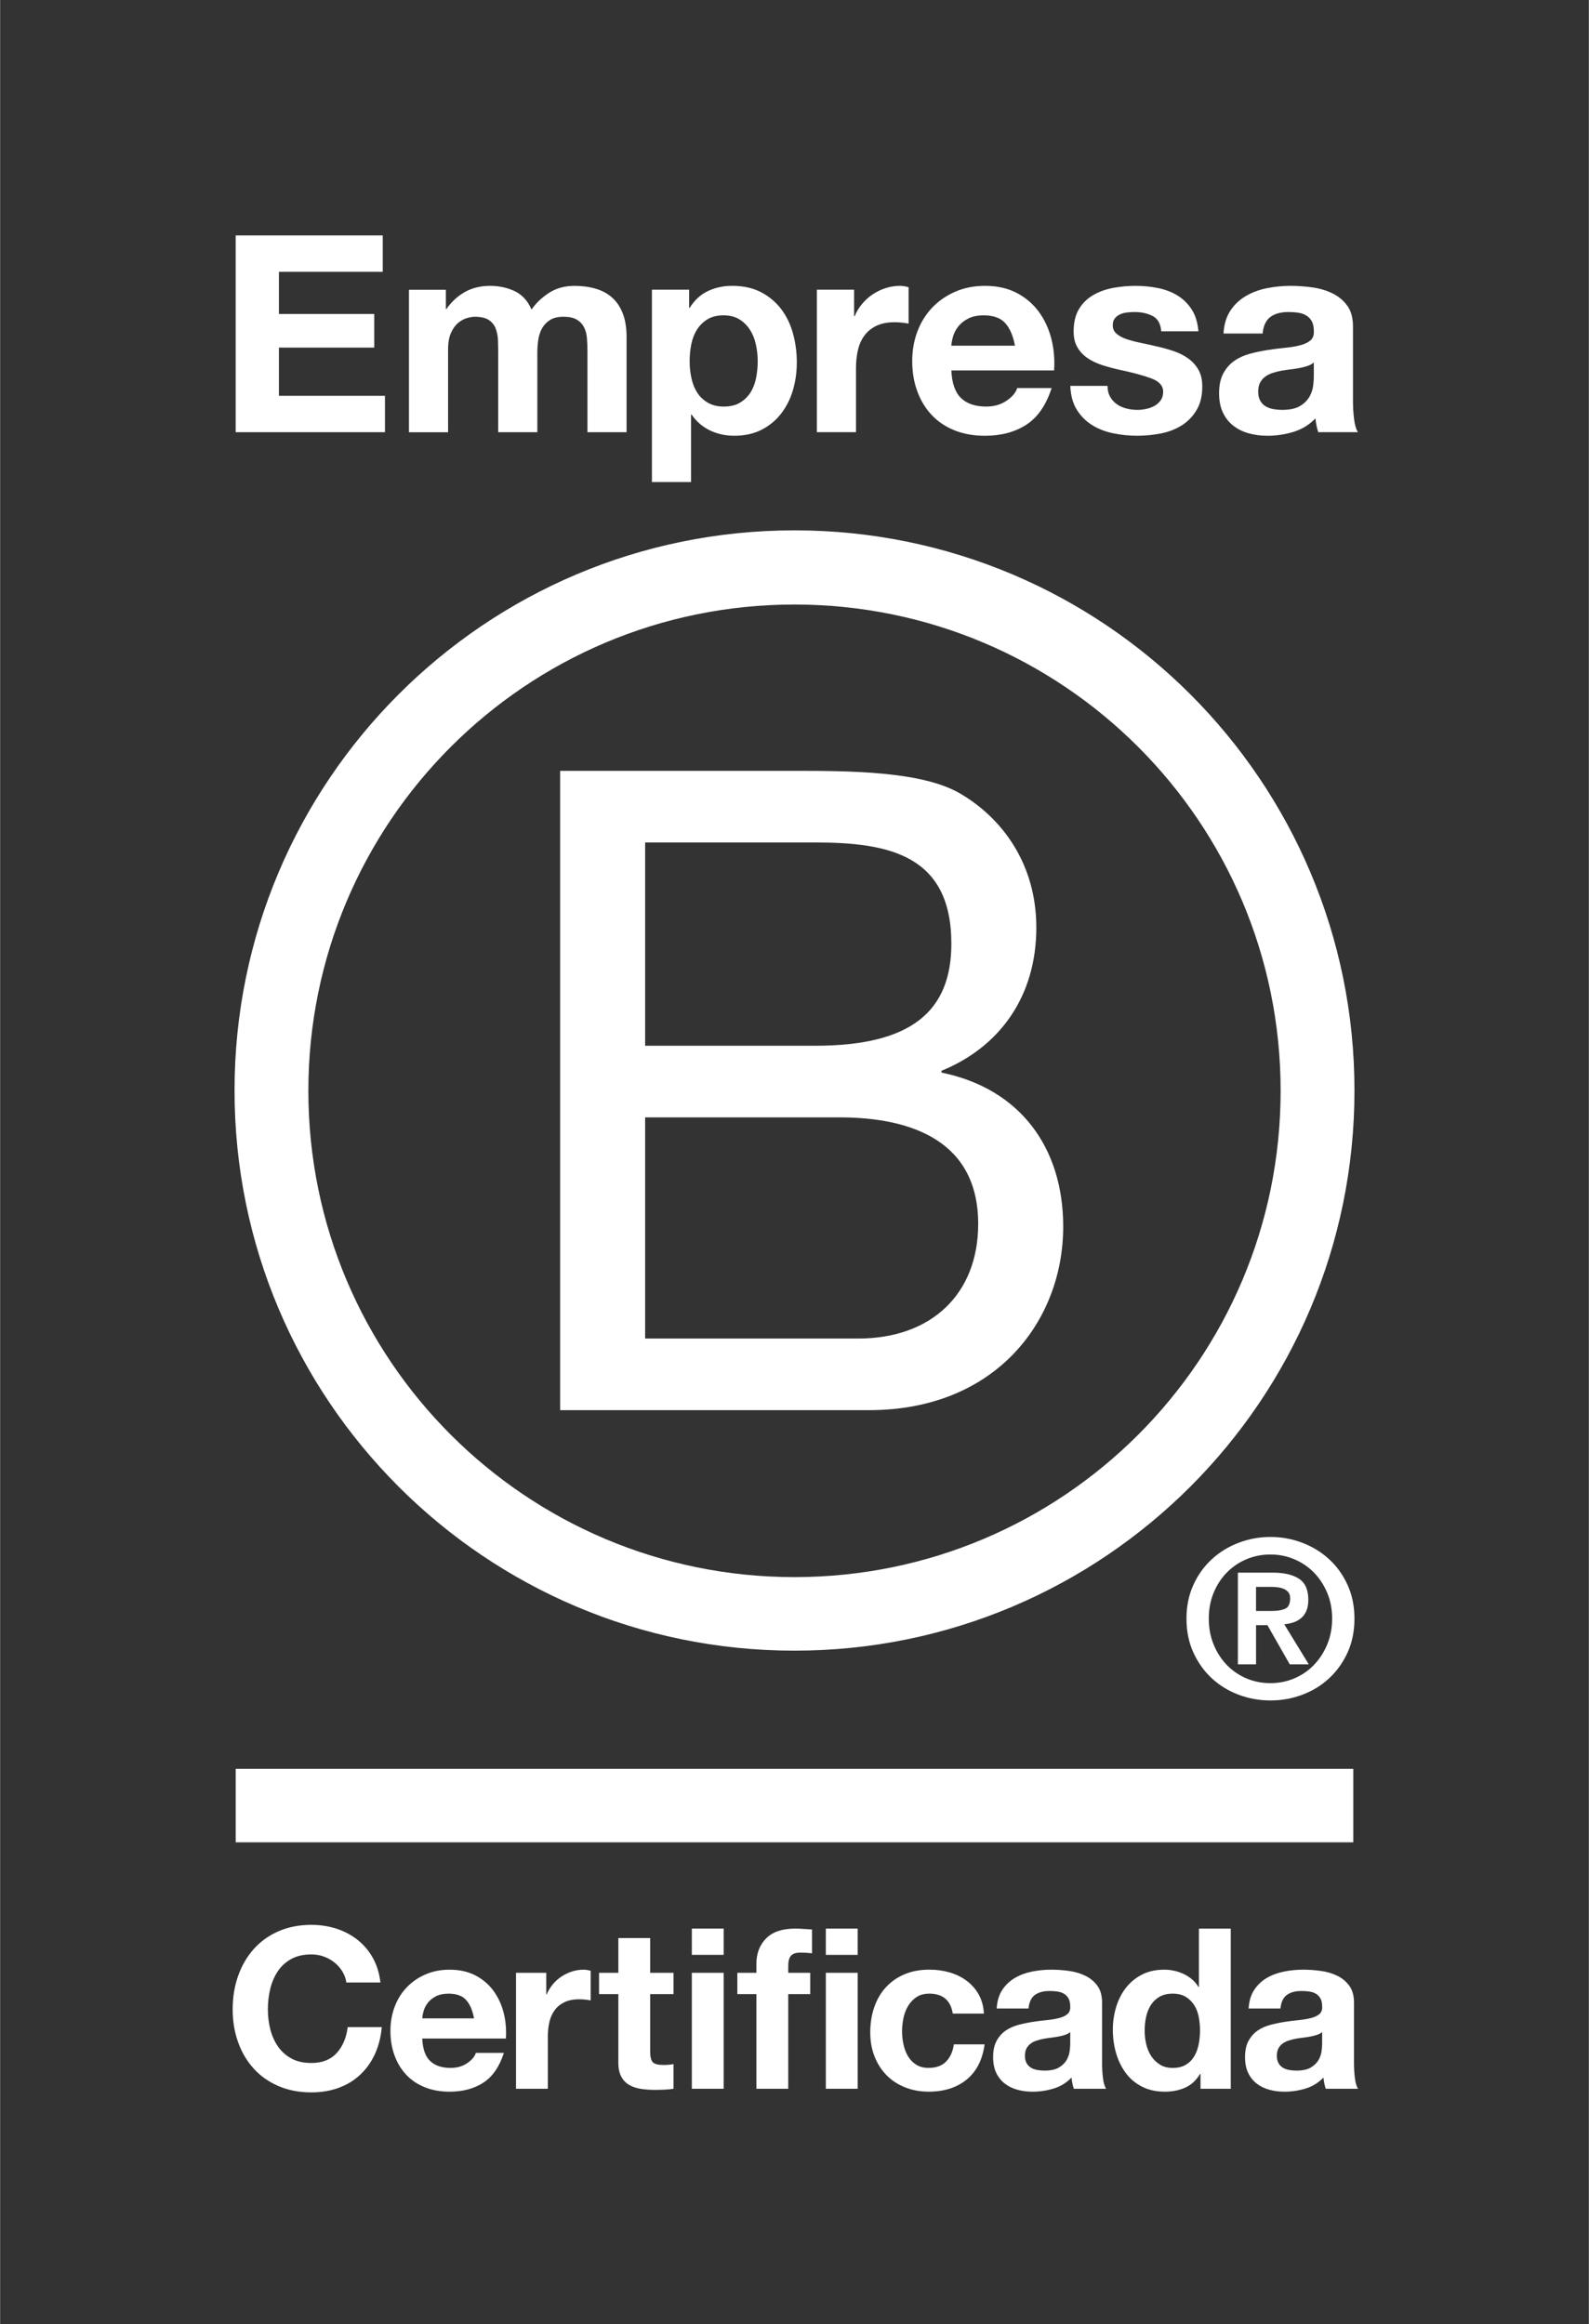 <svg xmlns="http://www.w3.org/2000/svg" id="Logo" width="1.902in" height="2.781in" viewBox="0 0 136.941 200.26"><rect x="0" y="0" width="136.941" height="200.26" fill="#333333" stroke="none"/><defs><style>      .st0 {        fill: #fff;      }    </style></defs><g><path class="st0" d="M48.271,66.417h19.981c4.863,0,11.267,0,14.584,2.006,3.627,2.16,6.479,6.095,6.479,11.497,0,5.862-3.083,10.26-8.176,12.341v.155c6.793,1.387,10.493,6.481,10.493,13.271,0,8.098-5.788,15.815-16.742,15.815h-26.619v-55.087ZM55.596,90.103h14.667c8.329,0,11.727-3.009,11.727-8.797,0-7.639-5.399-8.717-11.727-8.717h-14.667v17.514ZM55.596,115.331h18.368c6.325,0,10.339-3.857,10.339-9.874,0-7.176-5.787-9.182-11.962-9.182h-16.745v19.056Z"></path><path class="st0" d="M110.372,93.984c0,23.143-18.758,41.903-41.906,41.903s-41.898-18.76-41.898-41.903,18.759-41.897,41.898-41.897,41.906,18.757,41.906,41.897ZM68.466,45.696c-26.652,0-48.261,21.609-48.261,48.264s21.609,48.264,48.261,48.264,48.271-21.61,48.271-48.264-21.61-48.264-48.271-48.264Z"></path></g><rect class="st0" x="20.304" y="152.405" width="96.333" height="6.332"></rect><g><polygon class="st0" points="32.98 20.285 32.98 23.419 24.03 23.419 24.03 27.053 32.246 27.053 32.246 29.949 24.03 29.949 24.03 34.104 33.171 34.104 33.171 37.238 20.302 37.238 20.302 20.285 32.98 20.285"></polygon><path class="st0" d="M38.421,24.963v1.662h.046c.445-.633.978-1.123,1.604-1.472.626-.348,1.341-.523,2.149-.523.774,0,1.482.151,2.125.452.64.301,1.128.83,1.46,1.591.365-.537.858-1.012,1.483-1.425.626-.41,1.366-.617,2.221-.617.648,0,1.25.079,1.804.239.554.158,1.028.411,1.425.759.396.348.704.803.925,1.365.222.563.333,1.24.333,2.03v8.215h-3.371v-6.956c0-.412-.015-.799-.047-1.163-.031-.364-.119-.68-.261-.95-.143-.269-.352-.483-.63-.641-.277-.159-.651-.237-1.128-.237-.475,0-.859.09-1.151.273-.293.182-.523.42-.69.712-.166.293-.276.626-.332.998s-.082.747-.082,1.128v6.837h-3.373v-6.885c0-.364-.008-.725-.022-1.079-.016-.357-.084-.685-.202-.986-.119-.301-.317-.542-.594-.724-.277-.183-.686-.273-1.223-.273-.16,0-.369.035-.629.106-.262.072-.516.207-.76.404-.246.198-.456.483-.629.855-.175.372-.261.86-.261,1.461v7.122h-3.372v-12.275h3.182Z"></path><path class="st0" d="M59.387,24.963v1.567h.046c.413-.664.935-1.147,1.569-1.449.632-.301,1.329-.452,2.089-.452.966,0,1.797.183,2.493.547.696.363,1.273.847,1.733,1.448.459.602.799,1.302,1.022,2.101.22.799.331,1.635.331,2.505,0,.823-.111,1.614-.331,2.375-.224.759-.559,1.432-1.011,2.017-.451.586-1.012,1.054-1.685,1.401-.673.348-1.461.522-2.363.522-.759,0-1.46-.153-2.102-.463-.642-.309-1.167-.764-1.579-1.364h-.046v5.816h-3.372v-16.573h3.206ZM63.767,34.697c.371-.221.673-.51.902-.867.229-.355.391-.772.487-1.246.094-.474.143-.958.143-1.449,0-.49-.052-.974-.156-1.447-.103-.476-.272-.899-.51-1.271s-.542-.673-.914-.902c-.371-.229-.828-.344-1.366-.344-.555,0-1.017.115-1.389.344-.373.23-.674.526-.902.891-.23.364-.392.782-.487,1.258-.095.474-.143.965-.143,1.472,0,.491.053.974.155,1.449.103.474.269.89.499,1.246.229.356.534.645.915.867.38.223.839.333,1.377.333.553,0,1.016-.111,1.389-.333"></path><path class="st0" d="M73.606,24.963v2.28h.048c.158-.381.371-.732.642-1.057.269-.324.577-.602.925-.832.348-.229.721-.407,1.115-.534.396-.127.808-.191,1.234-.191.223,0,.467.04.736.119v3.135c-.158-.031-.348-.06-.57-.083-.221-.024-.435-.036-.64-.036-.618,0-1.141.104-1.568.309-.427.205-.772.486-1.032.842-.263.357-.449.772-.558,1.247-.111.474-.167.99-.167,1.543v5.532h-3.371v-12.275h3.205Z"></path><path class="st0" d="M82.82,34.294c.506.491,1.234.736,2.183.736.68,0,1.266-.171,1.758-.511.491-.341.791-.7.902-1.08h2.969c-.475,1.472-1.203,2.526-2.184,3.158-.982.633-2.17.95-3.562.95-.965,0-1.836-.153-2.611-.463-.776-.309-1.433-.747-1.971-1.318-.539-.57-.954-1.25-1.247-2.042-.293-.791-.44-1.661-.44-2.611,0-.917.15-1.773.451-2.565.301-.79.729-1.475,1.283-2.054.554-.577,1.215-1.032,1.983-1.366.767-.331,1.618-.498,2.552-.498,1.045,0,1.955.201,2.731.606s1.413.947,1.912,1.626c.498.681.858,1.457,1.08,2.327.222.872.3,1.781.237,2.731h-8.855c.046,1.093.323,1.884.83,2.375M86.63,27.836c-.404-.443-1.018-.664-1.84-.664-.539,0-.986.091-1.342.273-.356.182-.642.407-.854.677-.214.269-.365.555-.452.855-.088.301-.139.57-.153.807h5.484c-.159-.855-.439-1.504-.843-1.947"></path><path class="st0" d="M95.676,34.187c.15.262.345.475.582.642.236.166.51.288.819.368.308.079.629.119.961.119.238,0,.487-.028.748-.084.261-.055.497-.143.712-.26.214-.119.391-.278.534-.476.143-.198.215-.446.215-.748,0-.507-.338-.886-1.009-1.14-.673-.253-1.611-.507-2.814-.759-.491-.111-.97-.242-1.437-.392-.467-.15-.883-.349-1.247-.594-.363-.245-.656-.555-.878-.926-.221-.372-.332-.827-.332-1.366,0-.791.155-1.44.462-1.947.31-.507.717-.906,1.224-1.198.506-.293,1.075-.499,1.709-.618.633-.118,1.282-.178,1.947-.178.666,0,1.311.063,1.935.19.625.127,1.183.34,1.675.641.489.301.897.701,1.222,1.199.324.499.517,1.128.582,1.887h-3.206c-.048-.648-.293-1.088-.736-1.317-.443-.23-.965-.346-1.567-.346-.191,0-.396.013-.617.037-.222.024-.423.074-.605.153-.183.08-.337.195-.465.344-.125.151-.188.353-.188.606,0,.301.11.546.331.736s.511.344.866.464c.357.118.764.225,1.224.32.459.095.925.197,1.4.309.491.11.97.245,1.438.403.466.158.882.368,1.246.63.364.261.657.585.879.973.221.388.332.867.332,1.436,0,.808-.162,1.485-.486,2.03-.324.546-.748.985-1.271,1.318-.523.332-1.12.566-1.793.7-.673.135-1.357.201-2.054.201-.712,0-1.409-.07-2.09-.214-.68-.142-1.286-.38-1.816-.712-.53-.333-.966-.772-1.306-1.318-.341-.545-.527-1.231-.558-2.054h3.206c0,.364.075.677.226.938"></path><path class="st0" d="M106.04,26.767c.347-.523.791-.942,1.331-1.259.538-.317,1.143-.542,1.816-.677.673-.134,1.35-.202,2.031-.202.616,0,1.241.044,1.875.131.634.087,1.211.257,1.733.51.523.254.95.606,1.282,1.057.333.452.5,1.048.5,1.794v6.386c0,.555.031,1.085.094,1.591.063.507.174.886.333,1.139h-3.419c-.064-.189-.116-.383-.155-.581-.04-.199-.068-.401-.085-.606-.537.554-1.17.942-1.899,1.163-.728.222-1.472.333-2.232.333-.586,0-1.131-.071-1.637-.213-.507-.143-.951-.365-1.33-.665-.38-.3-.677-.68-.89-1.141-.214-.459-.32-1.004-.32-1.638,0-.696.122-1.27.367-1.721.246-.45.562-.811.951-1.08.388-.269.83-.471,1.33-.606.498-.134,1.001-.24,1.508-.32.507-.079,1.006-.143,1.495-.19.491-.047.927-.117,1.306-.214.38-.095.68-.234.902-.415.221-.182.324-.447.309-.796,0-.364-.059-.654-.178-.867-.118-.214-.279-.38-.476-.498-.197-.119-.427-.198-.688-.237-.261-.04-.542-.06-.842-.06-.665,0-1.188.143-1.567.428-.38.284-.602.76-.666,1.424h-3.371c.047-.791.245-1.448.594-1.971M112.701,31.528c-.214.071-.443.131-.69.178-.246.048-.502.088-.771.119-.269.032-.538.071-.807.118-.253.048-.502.111-.748.189-.246.08-.459.188-.642.322-.182.134-.328.305-.439.51-.111.207-.166.468-.166.784,0,.301.055.554.166.759.111.207.262.369.451.487.189.119.411.202.665.249.252.046.514.071.783.071.665,0,1.179-.111,1.544-.333.364-.221.633-.487.807-.796.174-.307.281-.62.32-.937s.059-.57.059-.76v-1.258c-.143.127-.321.226-.534.297"></path></g><g><path class="st0" d="M29.494,169.855c-.181-.29-.405-.544-.676-.763-.27-.219-.576-.391-.917-.512-.342-.122-.7-.184-1.073-.184-.682,0-1.263.133-1.739.396-.477.265-.862.618-1.159,1.064-.297.444-.513.951-.649,1.517-.135.566-.203,1.153-.203,1.759,0,.579.068,1.144.203,1.69.136.548.352,1.042.649,1.48.296.438.682.789,1.159,1.052.476.264,1.057.397,1.739.397.927,0,1.653-.283,2.174-.85.521-.566.841-1.314.957-2.242h2.937c-.077.864-.277,1.643-.599,2.34-.323.695-.748,1.288-1.276,1.776-.528.491-1.147.865-1.856,1.122-.707.257-1.487.386-2.338.386-1.057,0-2.006-.182-2.851-.551-.844-.366-1.557-.873-2.136-1.517-.58-.643-1.024-1.401-1.333-2.27-.309-.87-.464-1.807-.464-2.811,0-1.031.155-1.988.464-2.87.309-.882.754-1.652,1.333-2.309.579-.658,1.291-1.171,2.136-1.546.844-.373,1.794-.56,2.851-.56.76,0,1.478.11,2.155.327.676.22,1.281.539,1.817.957.534.42.976.939,1.323,1.557.348.618.567,1.327.657,2.125h-2.936c-.052-.348-.169-.667-.348-.957"></path><path class="st0" d="M37.061,177.576c.412.4,1.004.599,1.778.599.554,0,1.031-.14,1.43-.415.4-.277.645-.57.735-.879h2.416c-.386,1.198-.98,2.054-1.778,2.571-.799.515-1.766.772-2.899.772-.786,0-1.495-.125-2.126-.376-.633-.252-1.167-.611-1.604-1.074-.439-.463-.776-1.016-1.014-1.662-.239-.643-.357-1.353-.357-2.125,0-.748.122-1.443.366-2.086.244-.646.592-1.201,1.044-1.672.45-.47.988-.842,1.613-1.111.623-.271,1.318-.406,2.078-.406.85,0,1.59.165,2.222.492.631.33,1.15.771,1.556,1.324.406.554.698,1.186.879,1.894.18.708.244,1.45.194,2.223h-7.209c.038.889.263,1.533.676,1.932M40.163,172.319c-.328-.361-.828-.541-1.498-.541-.438,0-.801.074-1.092.223-.289.149-.521.331-.695.55-.175.22-.296.451-.367.696-.071.244-.113.464-.125.658h4.463c-.129-.696-.357-1.224-.686-1.585"></path><path class="st0" d="M47.074,169.98v1.856h.04c.128-.309.303-.595.521-.86.218-.264.47-.49.754-.677.283-.185.586-.331.908-.433.323-.104.658-.155,1.004-.155.181,0,.381.033.6.097v2.55c-.13-.025-.283-.048-.463-.068-.181-.019-.355-.028-.522-.028-.503,0-.929.085-1.275.251-.348.168-.629.396-.841.687-.212.289-.364.628-.455,1.014-.09.386-.135.805-.135,1.256v4.503h-2.744v-9.992h2.608Z"></path><path class="st0" d="M58.042,169.98v1.837h-2.011v4.948c0,.463.078.772.233.927.153.154.463.231.927.231.154,0,.303-.006.444-.02.142-.013.277-.031.406-.057v2.125c-.231.039-.49.064-.773.077s-.56.02-.831.02c-.426,0-.828-.029-1.208-.087-.38-.057-.715-.17-1.005-.337-.289-.168-.518-.407-.685-.716-.168-.309-.252-.715-.252-1.217v-5.894h-1.662v-1.837h1.662v-2.995h2.744v2.995h2.011Z"></path><path class="st0" d="M59.621,166.172h2.744v2.262h-2.744v-2.262ZM62.365,179.972h-2.744v-9.992h2.744v9.992Z"></path><path class="st0" d="M63.544,171.816v-1.837h1.642v-.772c0-.889.277-1.617.831-2.183.555-.568,1.391-.852,2.513-.852.244,0,.489.01.734.03.243.02.482.035.715.048v2.049c-.323-.038-.658-.057-1.005-.057-.374,0-.641.086-.801.26-.162.174-.242.468-.242.879v.598h1.893v1.837h-1.893v8.156h-2.744v-8.156h-1.642Z"></path><path class="st0" d="M71.172,166.173h2.744v2.262h-2.744v-2.262ZM73.917,179.972h-2.744v-9.992h2.744v9.992Z"></path><path class="st0" d="M80.081,171.778c-.439,0-.805.1-1.1.299-.297.2-.539.457-.725.773-.188.316-.319.664-.397,1.043-.076.382-.117.758-.117,1.132,0,.36.04.727.117,1.101.078.373.204.712.378,1.014.174.304.408.551.706.745.296.193.656.289,1.082.289.657,0,1.162-.184,1.517-.551.354-.367.576-.86.666-1.479h2.649c-.181,1.327-.695,2.338-1.546,3.034-.851.695-1.94,1.044-3.266,1.044-.748,0-1.433-.126-2.059-.377-.625-.252-1.156-.603-1.594-1.053-.438-.451-.78-.989-1.026-1.614-.244-.624-.366-1.311-.366-2.059,0-.773.112-1.491.337-2.154.225-.664.557-1.237.995-1.721.439-.481.974-.86,1.605-1.129.632-.272,1.352-.406,2.164-.406.594,0,1.164.077,1.71.231.548.155,1.038.39,1.47.707.432.315.783.707,1.053,1.177.27.472.426,1.029.464,1.672h-2.686c-.181-1.147-.857-1.72-2.03-1.72"></path><path class="st0" d="M86.382,171.45c.283-.426.643-.767,1.082-1.024.437-.259.93-.441,1.476-.551.548-.11,1.099-.164,1.654-.164.503,0,1.012.035,1.527.107.515.069.986.209,1.409.414.426.206.773.492,1.044.86.271.368.407.855.407,1.46v5.198c0,.45.025.882.077,1.295.052.414.141.723.271.927h-2.783c-.051-.154-.094-.312-.125-.473-.033-.161-.055-.325-.069-.494-.438.453-.953.768-1.546.948-.593.181-1.198.271-1.817.271-.476,0-.92-.058-1.333-.175-.412-.115-.772-.296-1.081-.541-.309-.243-.551-.553-.725-.926-.174-.373-.261-.818-.261-1.333,0-.568.1-1.034.299-1.402.2-.366.458-.658.773-.879.316-.221.676-.383,1.081-.493.408-.11.815-.196,1.228-.261.414-.064.818-.117,1.218-.154.399-.039.753-.098,1.063-.175.309-.077.554-.189.734-.338.181-.148.266-.364.252-.646,0-.296-.048-.532-.145-.706-.096-.174-.225-.31-.386-.405-.162-.098-.348-.162-.561-.194-.213-.032-.441-.048-.685-.048-.542,0-.967.116-1.277.347-.309.233-.489.619-.541,1.159h-2.744c.039-.644.2-1.178.485-1.603M91.802,175.325c-.174.057-.36.106-.56.145-.2.039-.409.07-.628.097-.218.026-.439.057-.657.096-.205.038-.409.092-.608.155-.2.065-.375.152-.523.262-.146.11-.267.247-.357.414-.09.167-.135.38-.135.638,0,.245.044.451.135.618.09.168.213.299.367.396.154.098.335.164.541.204.205.038.419.057.638.057.541,0,.96-.09,1.256-.271.296-.18.515-.397.658-.646.14-.252.228-.505.26-.765.032-.256.048-.462.048-.617v-1.024c-.116.104-.262.184-.435.241"></path><path class="st0" d="M103.426,178.696c-.323.541-.743.932-1.266,1.171-.52.237-1.111.356-1.768.356-.747,0-1.403-.145-1.97-.433-.568-.291-1.034-.684-1.402-1.181-.366-.495-.644-1.064-.831-1.709-.186-.645-.28-1.314-.28-2.011,0-.669.094-1.316.28-1.941.187-.624.465-1.177.831-1.653.368-.478.828-.86,1.383-1.15.553-.29,1.198-.434,1.932-.434.593,0,1.156.125,1.691.377.534.251.957.622,1.266,1.111h.038v-5.025h2.744v13.799h-2.608v-1.276h-.039ZM103.311,173.759c-.077-.38-.209-.715-.397-1.005-.187-.29-.428-.525-.725-.706-.297-.18-.67-.27-1.121-.27-.451,0-.831.09-1.141.27-.309.181-.557.419-.743.715-.188.296-.324.634-.407,1.016-.083.379-.125.775-.125,1.189,0,.386.044.772.135,1.159.09.387.235.731.434,1.034.2.303.451.548.754.733.303.188.666.282,1.092.282.45,0,.828-.09,1.13-.272.303-.18.545-.421.725-.725.179-.301.309-.646.386-1.033.077-.388.116-.786.116-1.198,0-.413-.038-.809-.116-1.189"></path><path class="st0" d="M108.095,171.45c.283-.426.645-.767,1.082-1.024.438-.259.931-.441,1.477-.551.549-.11,1.099-.164,1.654-.164.503,0,1.012.035,1.526.107.516.069.987.209,1.41.414.426.206.774.492,1.045.86.271.368.406.855.406,1.46v5.198c0,.45.026.882.078,1.295.051.414.14.723.271.927h-2.783c-.052-.154-.094-.312-.126-.473-.033-.161-.055-.325-.068-.494-.439.453-.954.768-1.546.948-.592.181-1.198.271-1.816.271-.476,0-.921-.058-1.333-.175-.413-.115-.774-.296-1.083-.541-.308-.243-.551-.553-.725-.926-.173-.373-.26-.818-.26-1.333,0-.568.099-1.034.3-1.402.2-.366.457-.658.773-.879.314-.221.676-.383,1.082-.493.405-.11.814-.196,1.227-.261.412-.064.817-.117,1.217-.154.4-.039.754-.098,1.064-.175.309-.077.553-.189.734-.338.18-.148.264-.364.251-.646,0-.296-.048-.532-.145-.706-.096-.174-.225-.31-.386-.405-.16-.098-.348-.162-.561-.194-.212-.032-.441-.048-.685-.048-.541,0-.968.116-1.277.347-.309.233-.489.619-.54,1.159h-2.745c.04-.644.2-1.178.484-1.603M113.516,175.325c-.175.057-.362.106-.56.145-.201.039-.41.07-.629.097-.219.026-.438.057-.656.096-.207.038-.41.092-.609.155-.2.065-.374.152-.523.262-.147.11-.266.247-.357.414-.09.167-.135.38-.135.638,0,.245.044.451.135.618.091.168.213.299.368.396.154.098.334.164.541.204.205.038.418.057.638.057.539,0,.959-.09,1.254-.271.296-.18.516-.397.658-.646.142-.252.228-.505.261-.765.032-.256.048-.462.048-.617v-1.024c-.117.104-.261.184-.434.241"></path></g><path class="st0" d="M102.851,136.559c.396-.868.927-1.606,1.593-2.216.666-.611,1.436-1.082,2.309-1.415.875-.333,1.789-.5,2.743-.5.956,0,1.87.167,2.743.5s1.643.804,2.309,1.415c.666.609,1.198,1.347,1.594,2.216.396.867.594,1.835.594,2.903,0,1.082-.198,2.054-.594,2.923-.396.867-.928,1.608-1.594,2.225-.666.615-1.436,1.086-2.309,1.413s-1.788.491-2.743.491c-.954,0-1.869-.164-2.743-.491-.873-.327-1.643-.798-2.309-1.413-.666-.617-1.197-1.358-1.593-2.225-.396-.868-.594-1.841-.594-2.923,0-1.068.198-2.036.594-2.903ZM104.594,141.686c.276.678.654,1.266,1.132,1.763.477.497,1.039.882,1.686,1.16.647.276,1.343.414,2.084.414.729,0,1.418-.138,2.065-.414.647-.278,1.209-.663,1.688-1.16.477-.497.858-1.085,1.14-1.763s.423-1.421.423-2.225-.141-1.544-.423-2.216-.663-1.254-1.14-1.744c-.479-.489-1.04-.873-1.688-1.149s-1.336-.414-2.065-.414c-.741,0-1.436.138-2.084.414s-1.209.66-1.686,1.149c-.479.491-.856,1.073-1.132,1.744s-.414,1.412-.414,2.216.138,1.547.414,2.225ZM109.667,135.501c.993,0,1.755.176,2.291.528.534.353.801.956.801,1.81,0,.365-.054.677-.16.933-.107.258-.255.469-.443.632-.189.164-.408.29-.66.377s-.522.144-.812.169l2.113,3.451h-1.64l-1.924-3.374h-.98v3.374h-1.565v-7.9h2.98ZM109.648,138.802c.451,0,.822-.063,1.111-.189.29-.126.434-.426.434-.905,0-.213-.051-.384-.15-.509-.101-.124-.23-.223-.387-.291-.158-.069-.333-.117-.528-.141-.195-.026-.381-.038-.557-.038h-1.319v2.074h1.396Z"></path></svg>